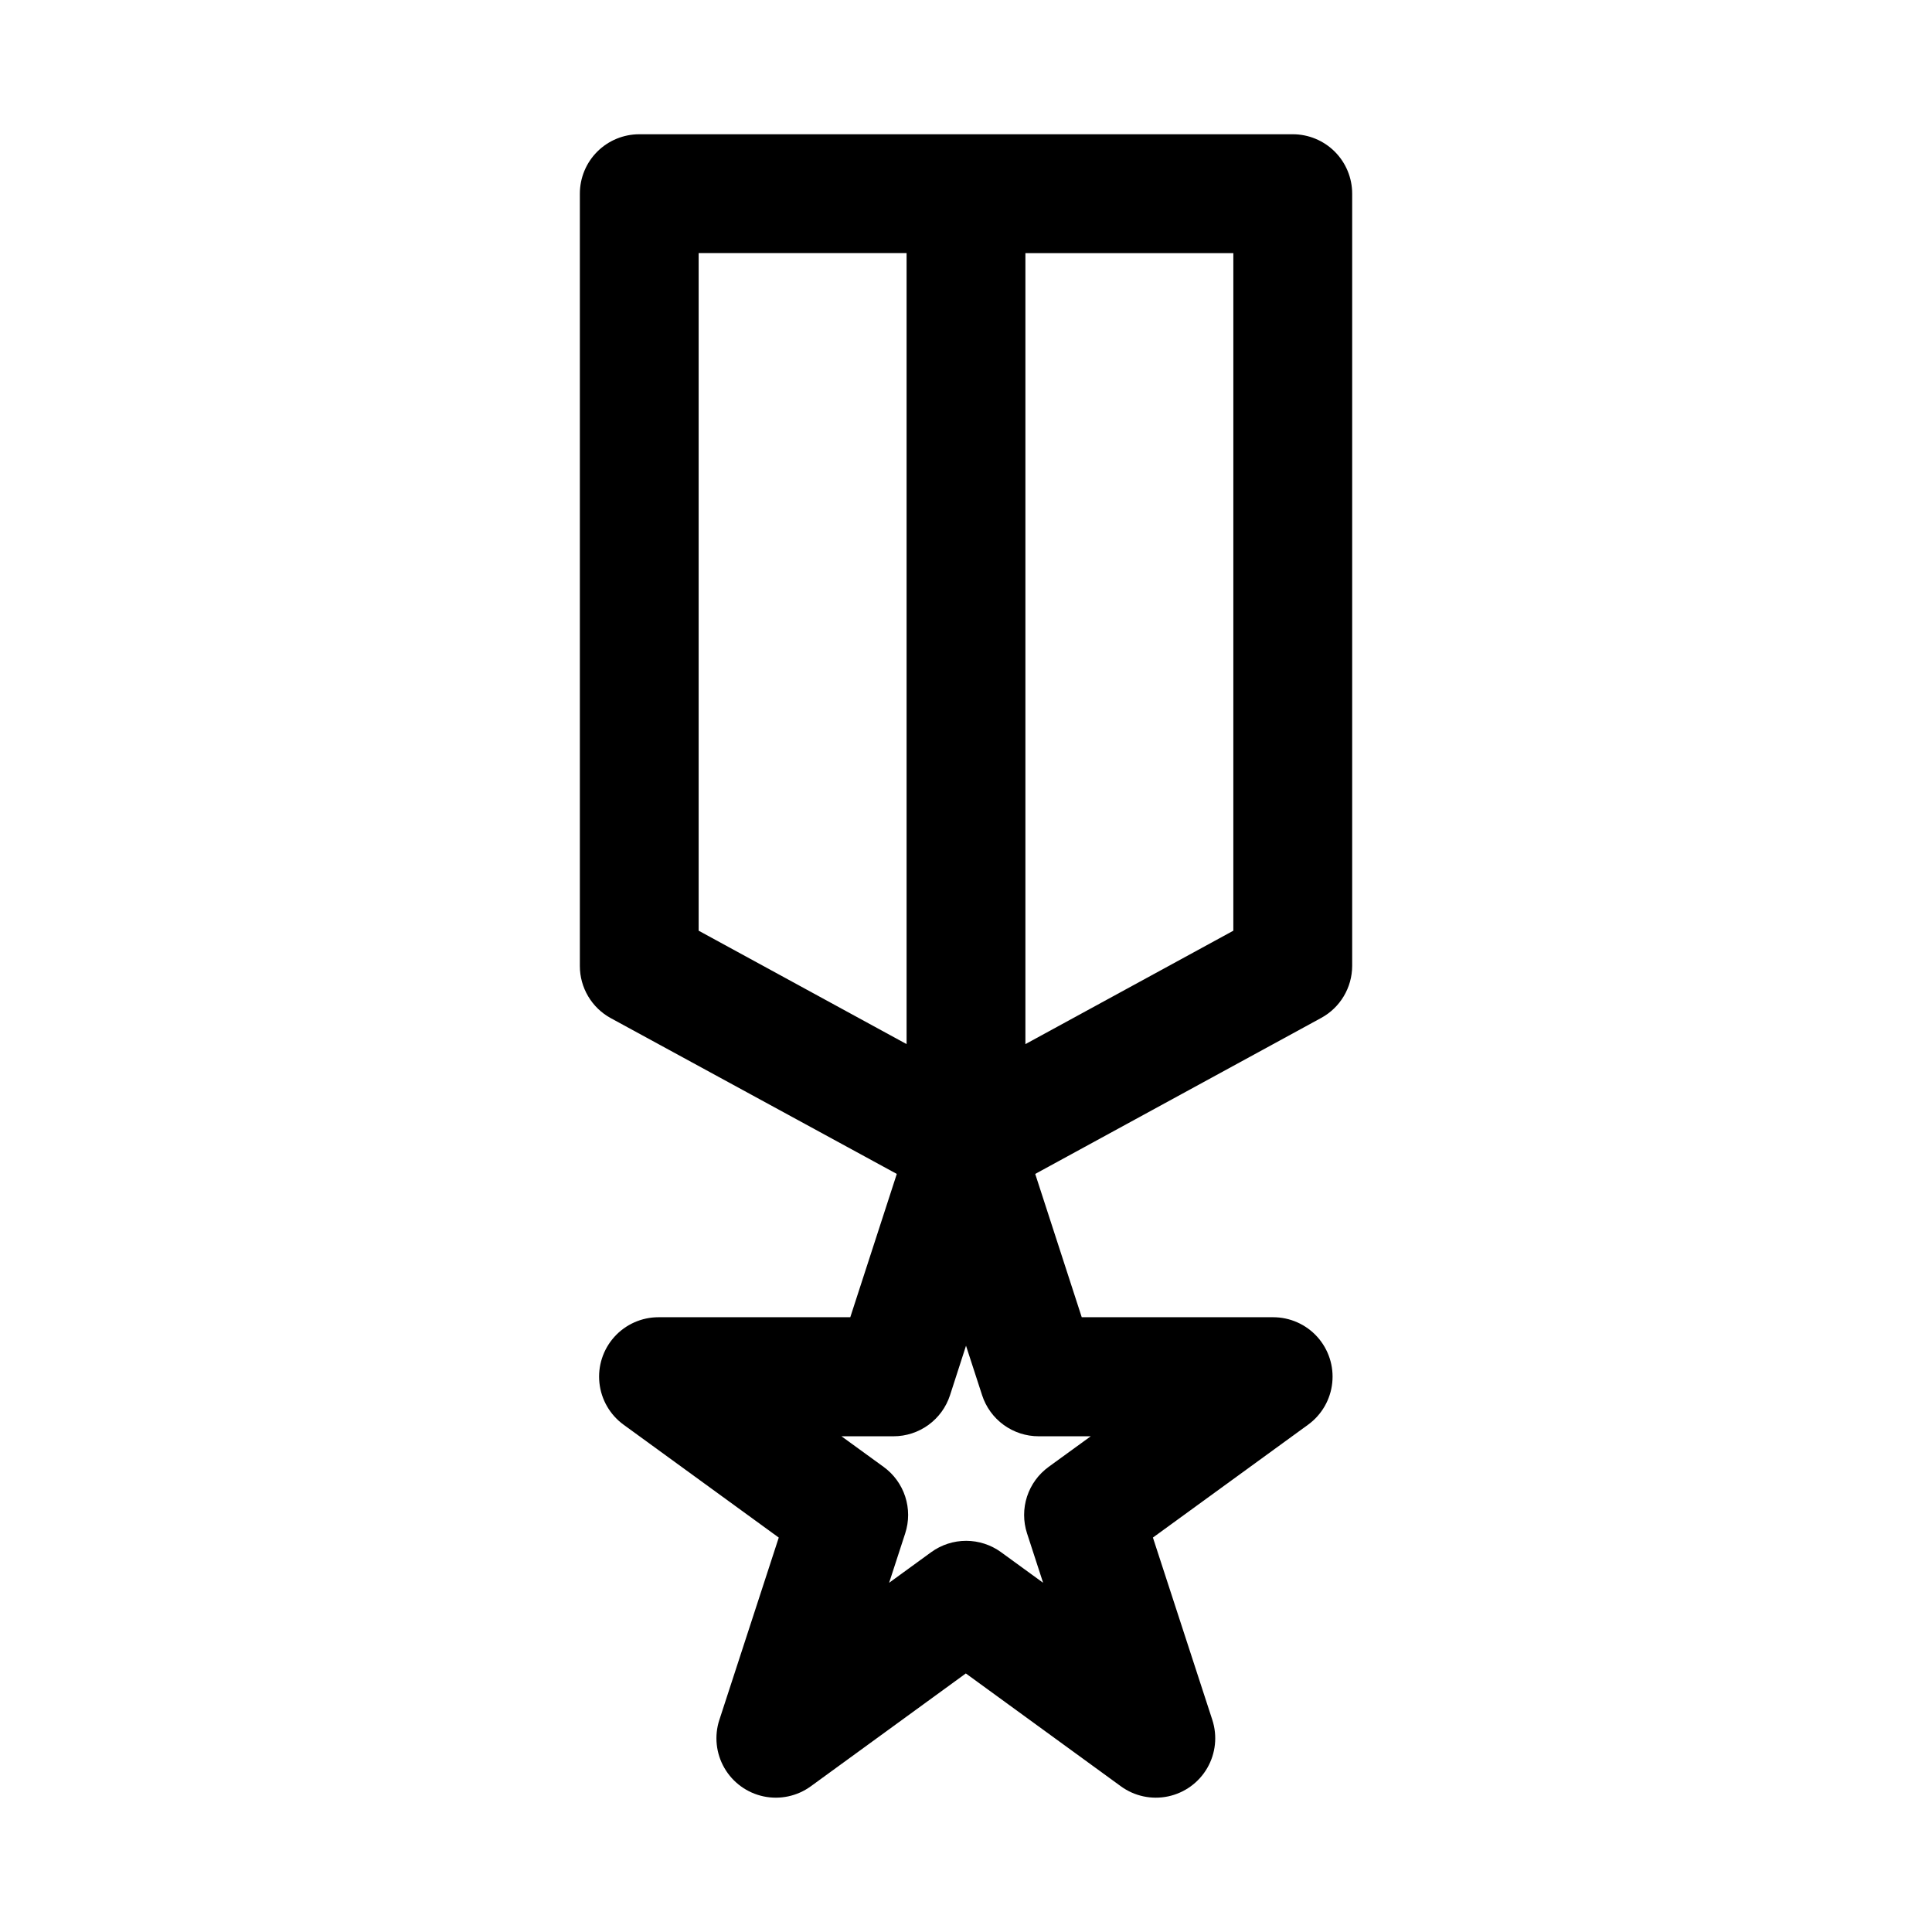 <?xml version="1.0" encoding="UTF-8"?>
<!-- The Best Svg Icon site in the world: iconSvg.co, Visit us! https://iconsvg.co -->
<svg fill="#000000" width="800px" height="800px" version="1.1" viewBox="144 144 512 512" xmlns="http://www.w3.org/2000/svg">
 <path d="m486.59 179.58h-173.18c-4.176 0-8.18 1.66-11.133 4.609-2.953 2.953-4.609 6.957-4.609 11.133v204.68c-0.004 2.828 0.758 5.602 2.203 8.035 1.441 2.434 3.516 4.434 5.996 5.785l75.793 41.281-12.328 37.977h-50.82c-4.461 0-8.715 1.891-11.703 5.207-2.984 3.316-4.426 7.742-3.957 12.18 0.465 4.438 2.793 8.469 6.402 11.094l41.125 29.914-15.742 48.32-0.004-0.004c-1.379 4.246-0.895 8.875 1.34 12.742 2.231 3.863 5.996 6.598 10.363 7.527 4.363 0.926 8.918-0.043 12.527-2.668l41.094-29.914 41.094 29.914h-0.004c3.609 2.625 8.164 3.594 12.527 2.668 4.367-0.93 8.133-3.664 10.363-7.527 2.234-3.867 2.719-8.496 1.34-12.742l-15.742-48.32 41.125-29.914-0.004 0.004c3.609-2.625 5.938-6.656 6.402-11.094 0.469-4.438-0.973-8.863-3.957-12.18-2.988-3.316-7.238-5.207-11.703-5.207h-50.727l-12.328-37.977 75.793-41.344c2.473-1.348 4.539-3.336 5.981-5.758 1.445-2.422 2.211-5.184 2.223-8v-204.68c0-4.176-1.66-8.18-4.613-11.133-2.953-2.949-6.957-4.609-11.133-4.609zm-157.44 31.488h55.105v209.63l-55.105-30.055zm103.91 313.56-11.164 8.109h0.004c-2.691 1.949-4.695 4.707-5.727 7.867-1.027 3.164-1.031 6.57-0.004 9.734l4.266 13.113-11.148-8.109h0.004c-2.691-1.953-5.934-3.008-9.258-3.008-3.328 0-6.566 1.055-9.258 3.008l-11.148 8.109 4.266-13.113c1.027-3.164 1.027-6.57-0.004-9.734-1.027-3.16-3.035-5.918-5.727-7.867l-11.164-8.109h13.793c3.328 0 6.566-1.055 9.254-3.008 2.691-1.953 4.691-4.711 5.719-7.871l4.238-13.117 4.266 13.113v0.004c1.027 3.16 3.027 5.918 5.719 7.871 2.688 1.953 5.93 3.008 9.254 3.008zm37.785-133.98-55.102 30.055v-209.63h55.105z"/>
</svg>